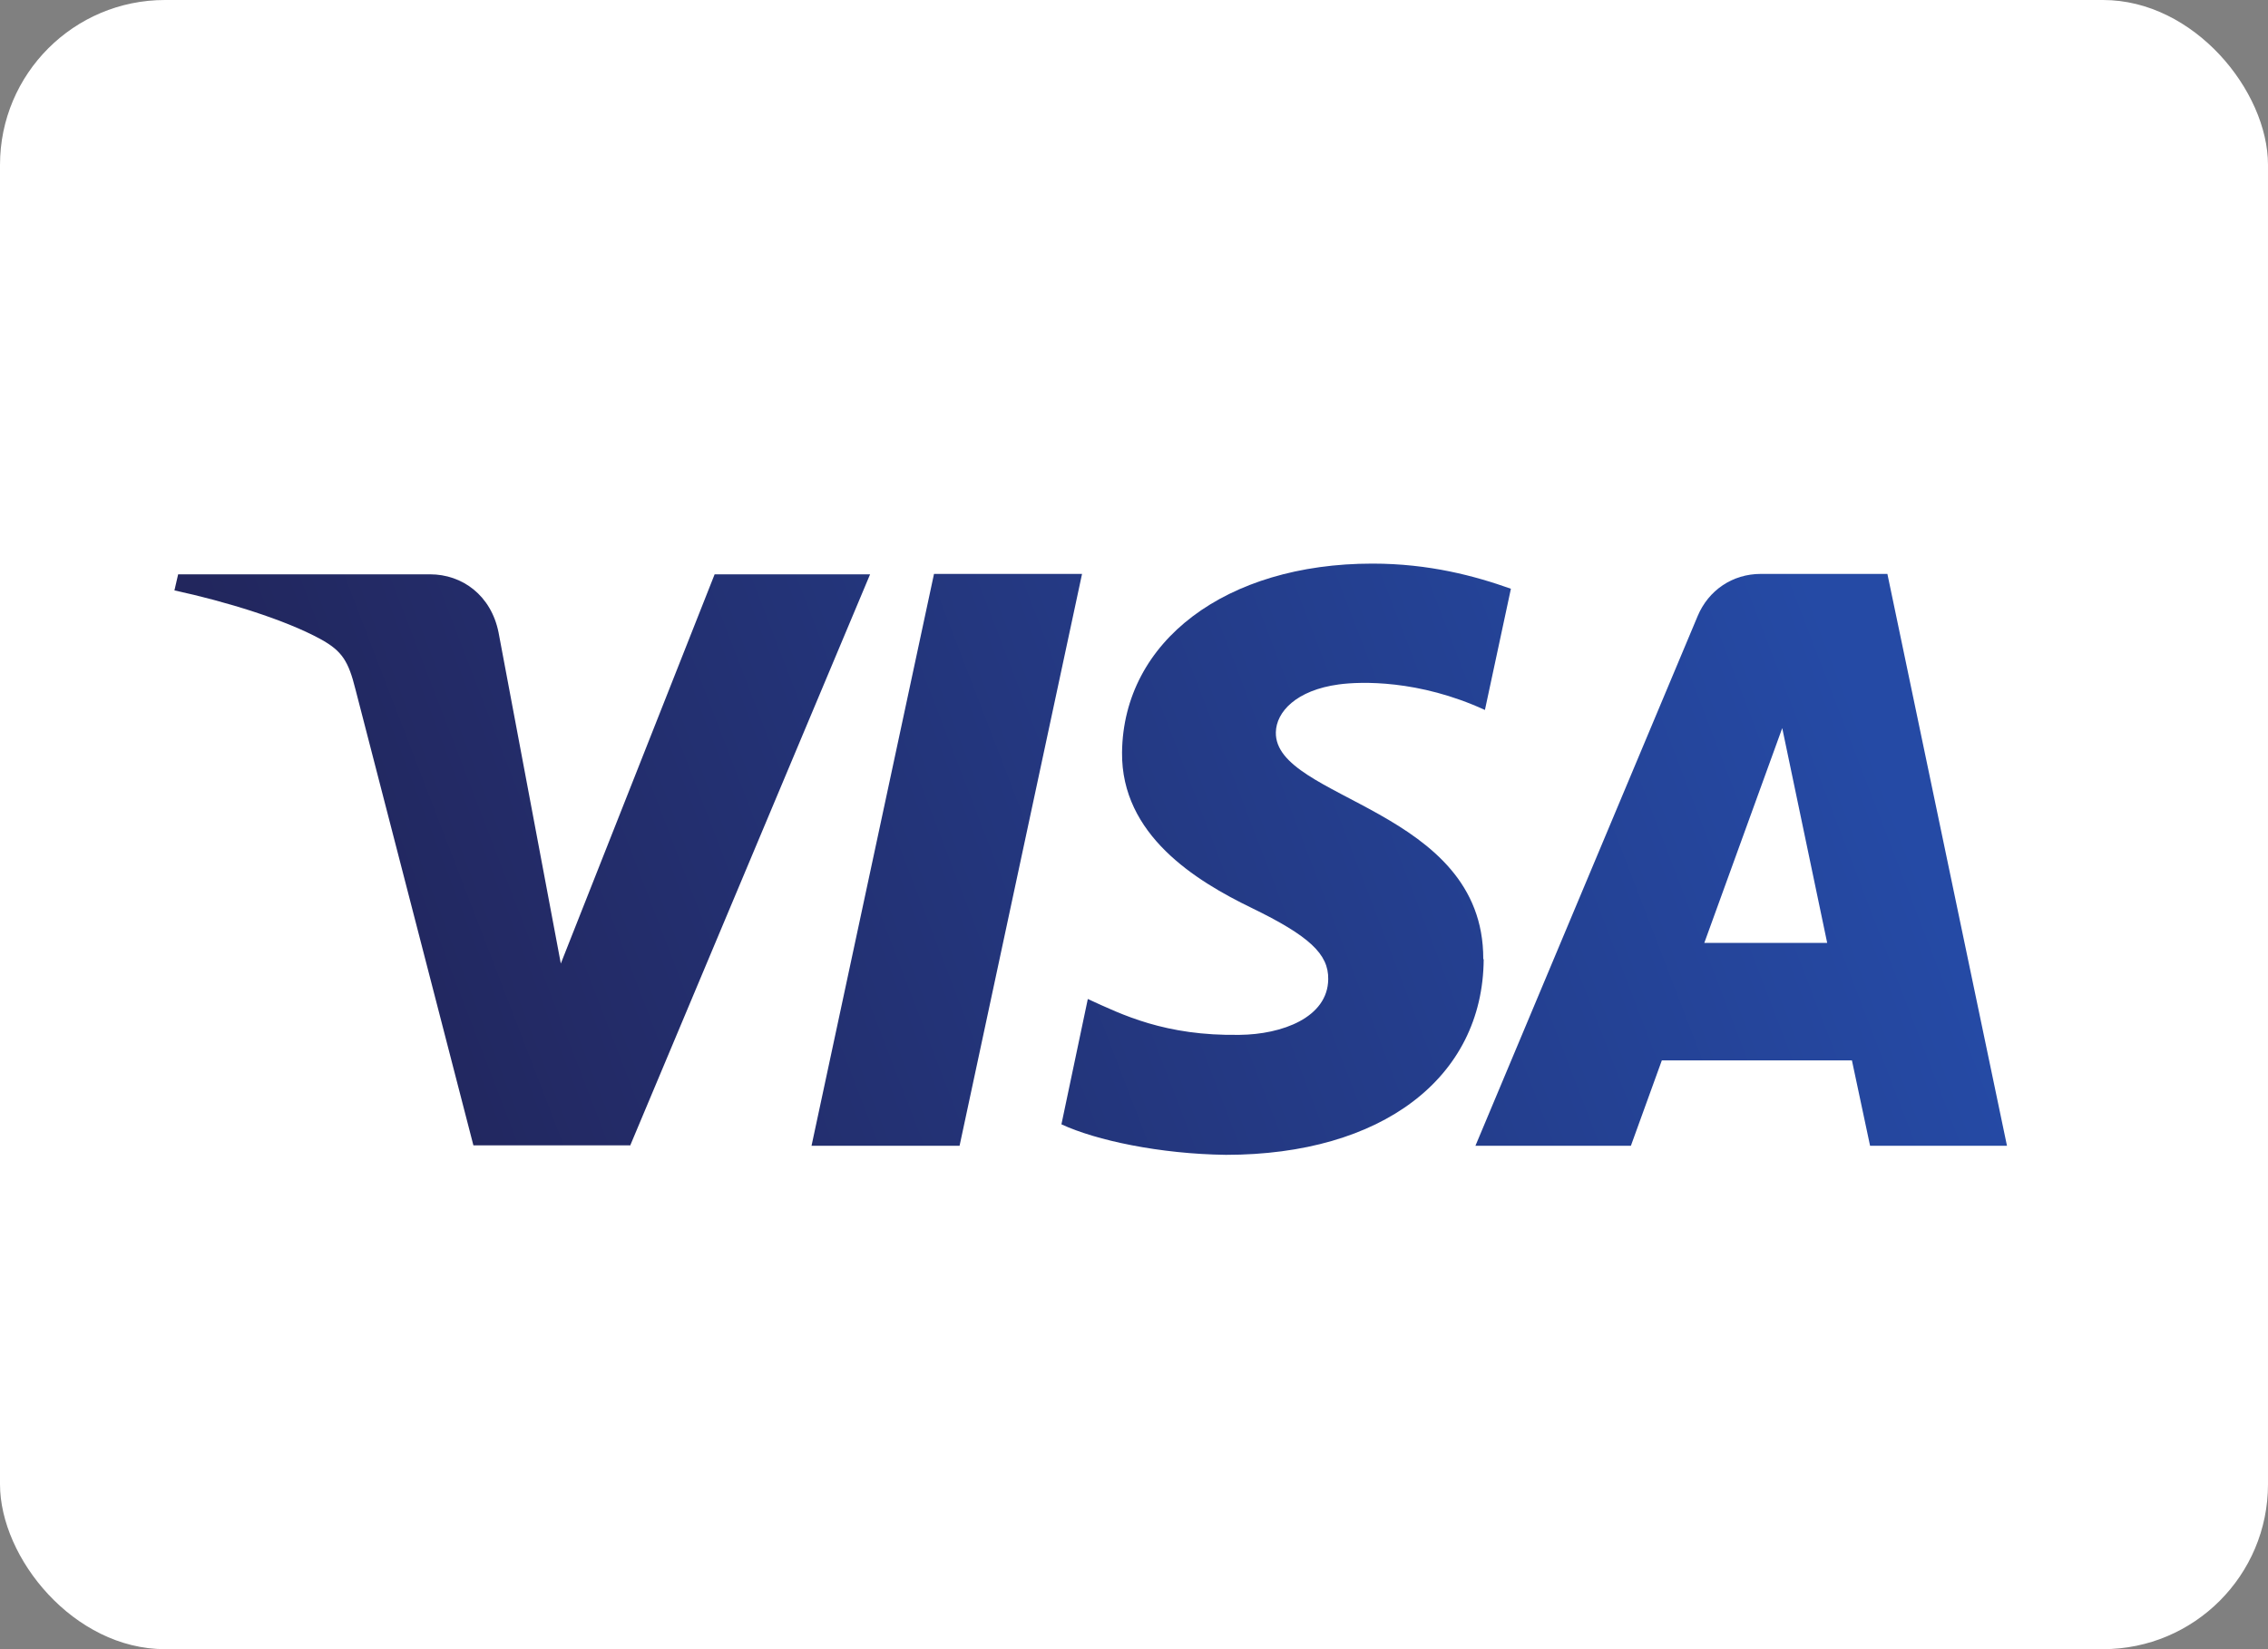 <?xml version="1.0" encoding="UTF-8"?>
<svg id="Layer_1" xmlns="http://www.w3.org/2000/svg" xmlns:xlink="http://www.w3.org/1999/xlink" viewBox="0 0 55 40">
  <rect x="0" y="0" width="55" height="40" fill="#808080" stroke="none"/>
  <defs>
    <style>
      .cls-1 {
        fill: url(#linear-gradient-2);
      }

      .cls-2 {
        fill: #fff;
      }

      .cls-3 {
        fill: none;
      }

      .cls-4 {
        fill: url(#linear-gradient-4);
      }

      .cls-5 {
        fill: url(#linear-gradient-3);
      }

      .cls-6 {
        fill: url(#linear-gradient);
      }
    </style>
    <linearGradient id="linear-gradient" x1="-868.5" y1="-9.1" x2="-867.73" y2="-9.1" gradientTransform="translate(42171.7 -16010.43) rotate(-20.22) scale(51.94 -51.94)" gradientUnits="userSpaceOnUse">
      <stop offset="0" stop-color="#222357"/>
      <stop offset="1" stop-color="#254aa5"/>
    </linearGradient>
    <linearGradient id="linear-gradient-2" x1="-868.5" y1="-9.19" x2="-867.73" y2="-9.19" xlink:href="#linear-gradient"/>
    <linearGradient id="linear-gradient-3" x1="-868.5" y1="-9.24" y2="-9.24" xlink:href="#linear-gradient"/>
    <linearGradient id="linear-gradient-4" x1="-868.5" y1="-9.34" x2="-867.73" y2="-9.34" xlink:href="#linear-gradient"/>
  </defs>
  <rect class="cls-2" width="55" height="40" rx="4" ry="4"/>
  <g>
    <path class="cls-3" d="M44.31,22.87l-1.09-5.2-1.88,5.2h2.97Z"/>
    <path class="cls-6" d="M15.28,27.79l5.82-13.86h-3.77l-3.73,9.44-1.51-8.03c-.18-.9-.88-1.41-1.66-1.41h-6.11l-.09.39c1.25.27,2.68.71,3.54,1.18.53.29.68.54.85,1.22l2.86,11.06h3.8Z"/>
    <path class="cls-1" d="M19.68,27.79h3.59l2.97-13.87h-3.59l-2.97,13.87Z"/>
    <path class="cls-5" d="M35.97,23.26c.01-3.66-5.07-3.86-5.03-5.5.01-.49.49-1.02,1.53-1.16.52-.07,1.93-.12,3.54.62l.63-2.94c-.87-.31-1.98-.61-3.36-.61-3.55,0-6.04,1.88-6.07,4.58-.02,2,1.78,3.11,3.14,3.77,1.4.68,1.87,1.12,1.86,1.73-.01.93-1.12,1.34-2.15,1.35-1.81.03-2.85-.49-3.68-.87l-.64,3.04c.84.39,2.39.72,3.99.74,3.77,0,6.23-1.86,6.25-4.74Z"/>
    <path class="cls-4" d="M41.17,14.94l-5.39,12.85h3.77l.75-2.07h4.61l.44,2.07h3.32l-2.9-13.87h-3.07c-.69,0-1.27.4-1.53,1.02ZM44.31,22.87h-2.98l1.89-5.21,1.09,5.21Z"/>
  </g>
</svg>